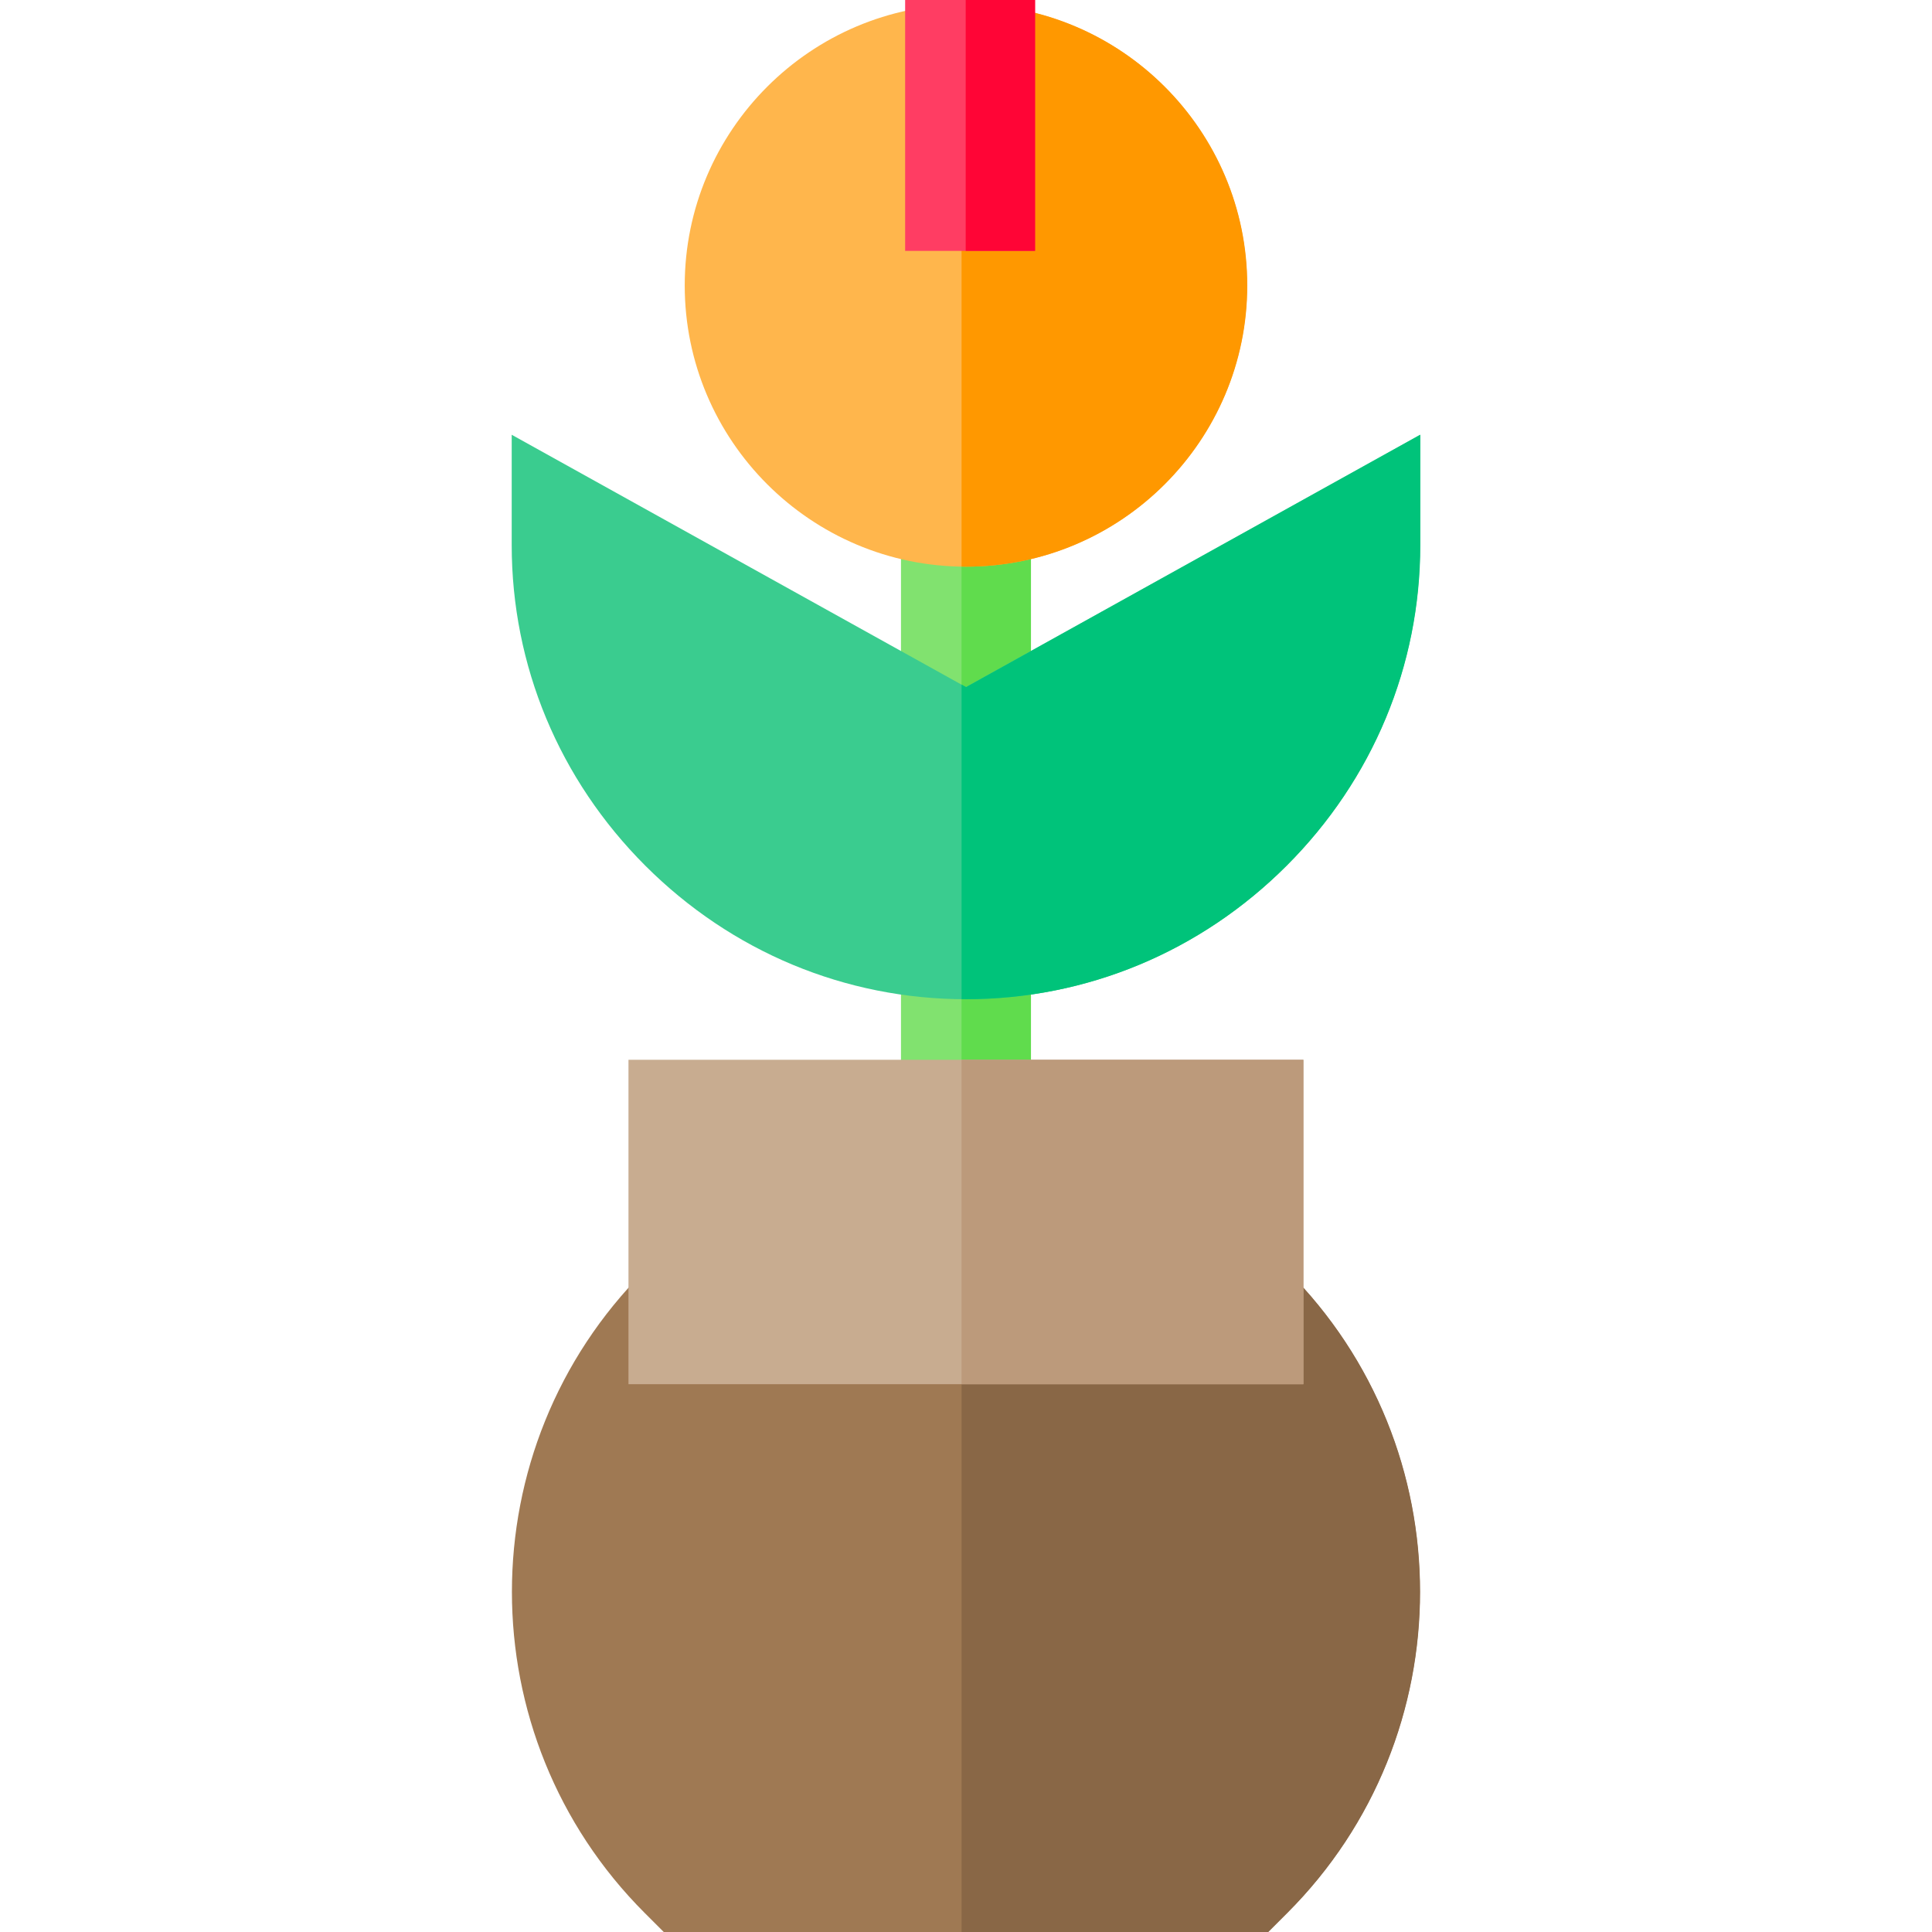 <!DOCTYPE svg PUBLIC "-//W3C//DTD SVG 1.1//EN" "http://www.w3.org/Graphics/SVG/1.1/DTD/svg11.dtd">
<!-- Uploaded to: SVG Repo, www.svgrepo.com, Transformed by: SVG Repo Mixer Tools -->
<svg version="1.1" id="Layer_1" xmlns="http://www.w3.org/2000/svg" xmlns:xlink="http://www.w3.org/1999/xlink" viewBox="0 0 512 512" xml:space="preserve" width="64px" height="64px" fill="#000000">
<g id="SVGRepo_bgCarrier" stroke-width="0"/>
<g id="SVGRepo_tracerCarrier" stroke-linecap="round" stroke-linejoin="round"/>
<g id="SVGRepo_iconCarrier"> <rect x="238.771" y="132.975" style="fill:#81E26F;" width="34.39" height="160.487"/> <rect x="254.82" y="132.975" style="fill:#60DC4D;" width="18.399" height="160.487"/> <path style="fill:#FFB64C;" d="M255.972,1.146c-41.086,0-74.512,33.426-74.512,74.512s33.426,74.512,74.512,74.512 s74.512-33.426,74.512-74.512S297.058,1.146,255.972,1.146z"/> <path style="fill:#FF9800;" d="M256.028,1.146c-0.404,0-0.801,0.024-1.202,0.031V150.14c0.402,0.007,0.8,0.031,1.202,0.031 c41.086,0,74.512-33.426,74.512-74.512S297.114,1.146,256.028,1.146z"/> <path style="fill:#9F7953;" d="M341.083,336.741l-5.037-5.037H175.898l-5.037,5.037c-46.93,46.93-46.93,123.292,0,170.222 l5.037,5.037h160.149l5.037-5.037C388.014,460.033,388.014,383.671,341.083,336.741z"/> <path style="fill:#3ACC8F;" d="M255.972,182.085l-120.365-66.869v29.222c0,31.966,12.572,62.142,35.398,84.969 c22.826,22.826,53.002,35.397,84.968,35.397s62.142-12.571,84.968-35.397c22.826-22.827,35.398-53.002,35.398-84.969v-29.224 L255.972,182.085z"/> <path style="fill:#00C37A;" d="M256.028,182.085l-1.202-0.668v83.372c0.401,0.003,0.801,0.015,1.202,0.015 c31.966,0,62.142-12.571,84.968-35.397c22.826-22.827,35.398-53.002,35.398-84.969v-29.224L256.028,182.085z"/> <path style="fill:#896746;" d="M341.14,336.741l-5.037-5.037h-81.278V512h81.278l5.037-5.037 C388.07,460.033,388.07,383.671,341.14,336.741z"/> <rect x="166.552" y="280.853" style="fill:#C8AC90;" width="178.829" height="85.975"/> <rect x="254.82" y="280.853" style="fill:#BC9A7B;" width="90.618" height="85.975"/> <rect x="239.872" style="fill:#FF3D63;" width="34.39" height="66.488"/> <rect x="255.92" style="fill:#FF0536;" width="18.399" height="66.488"/> </g>
</svg>